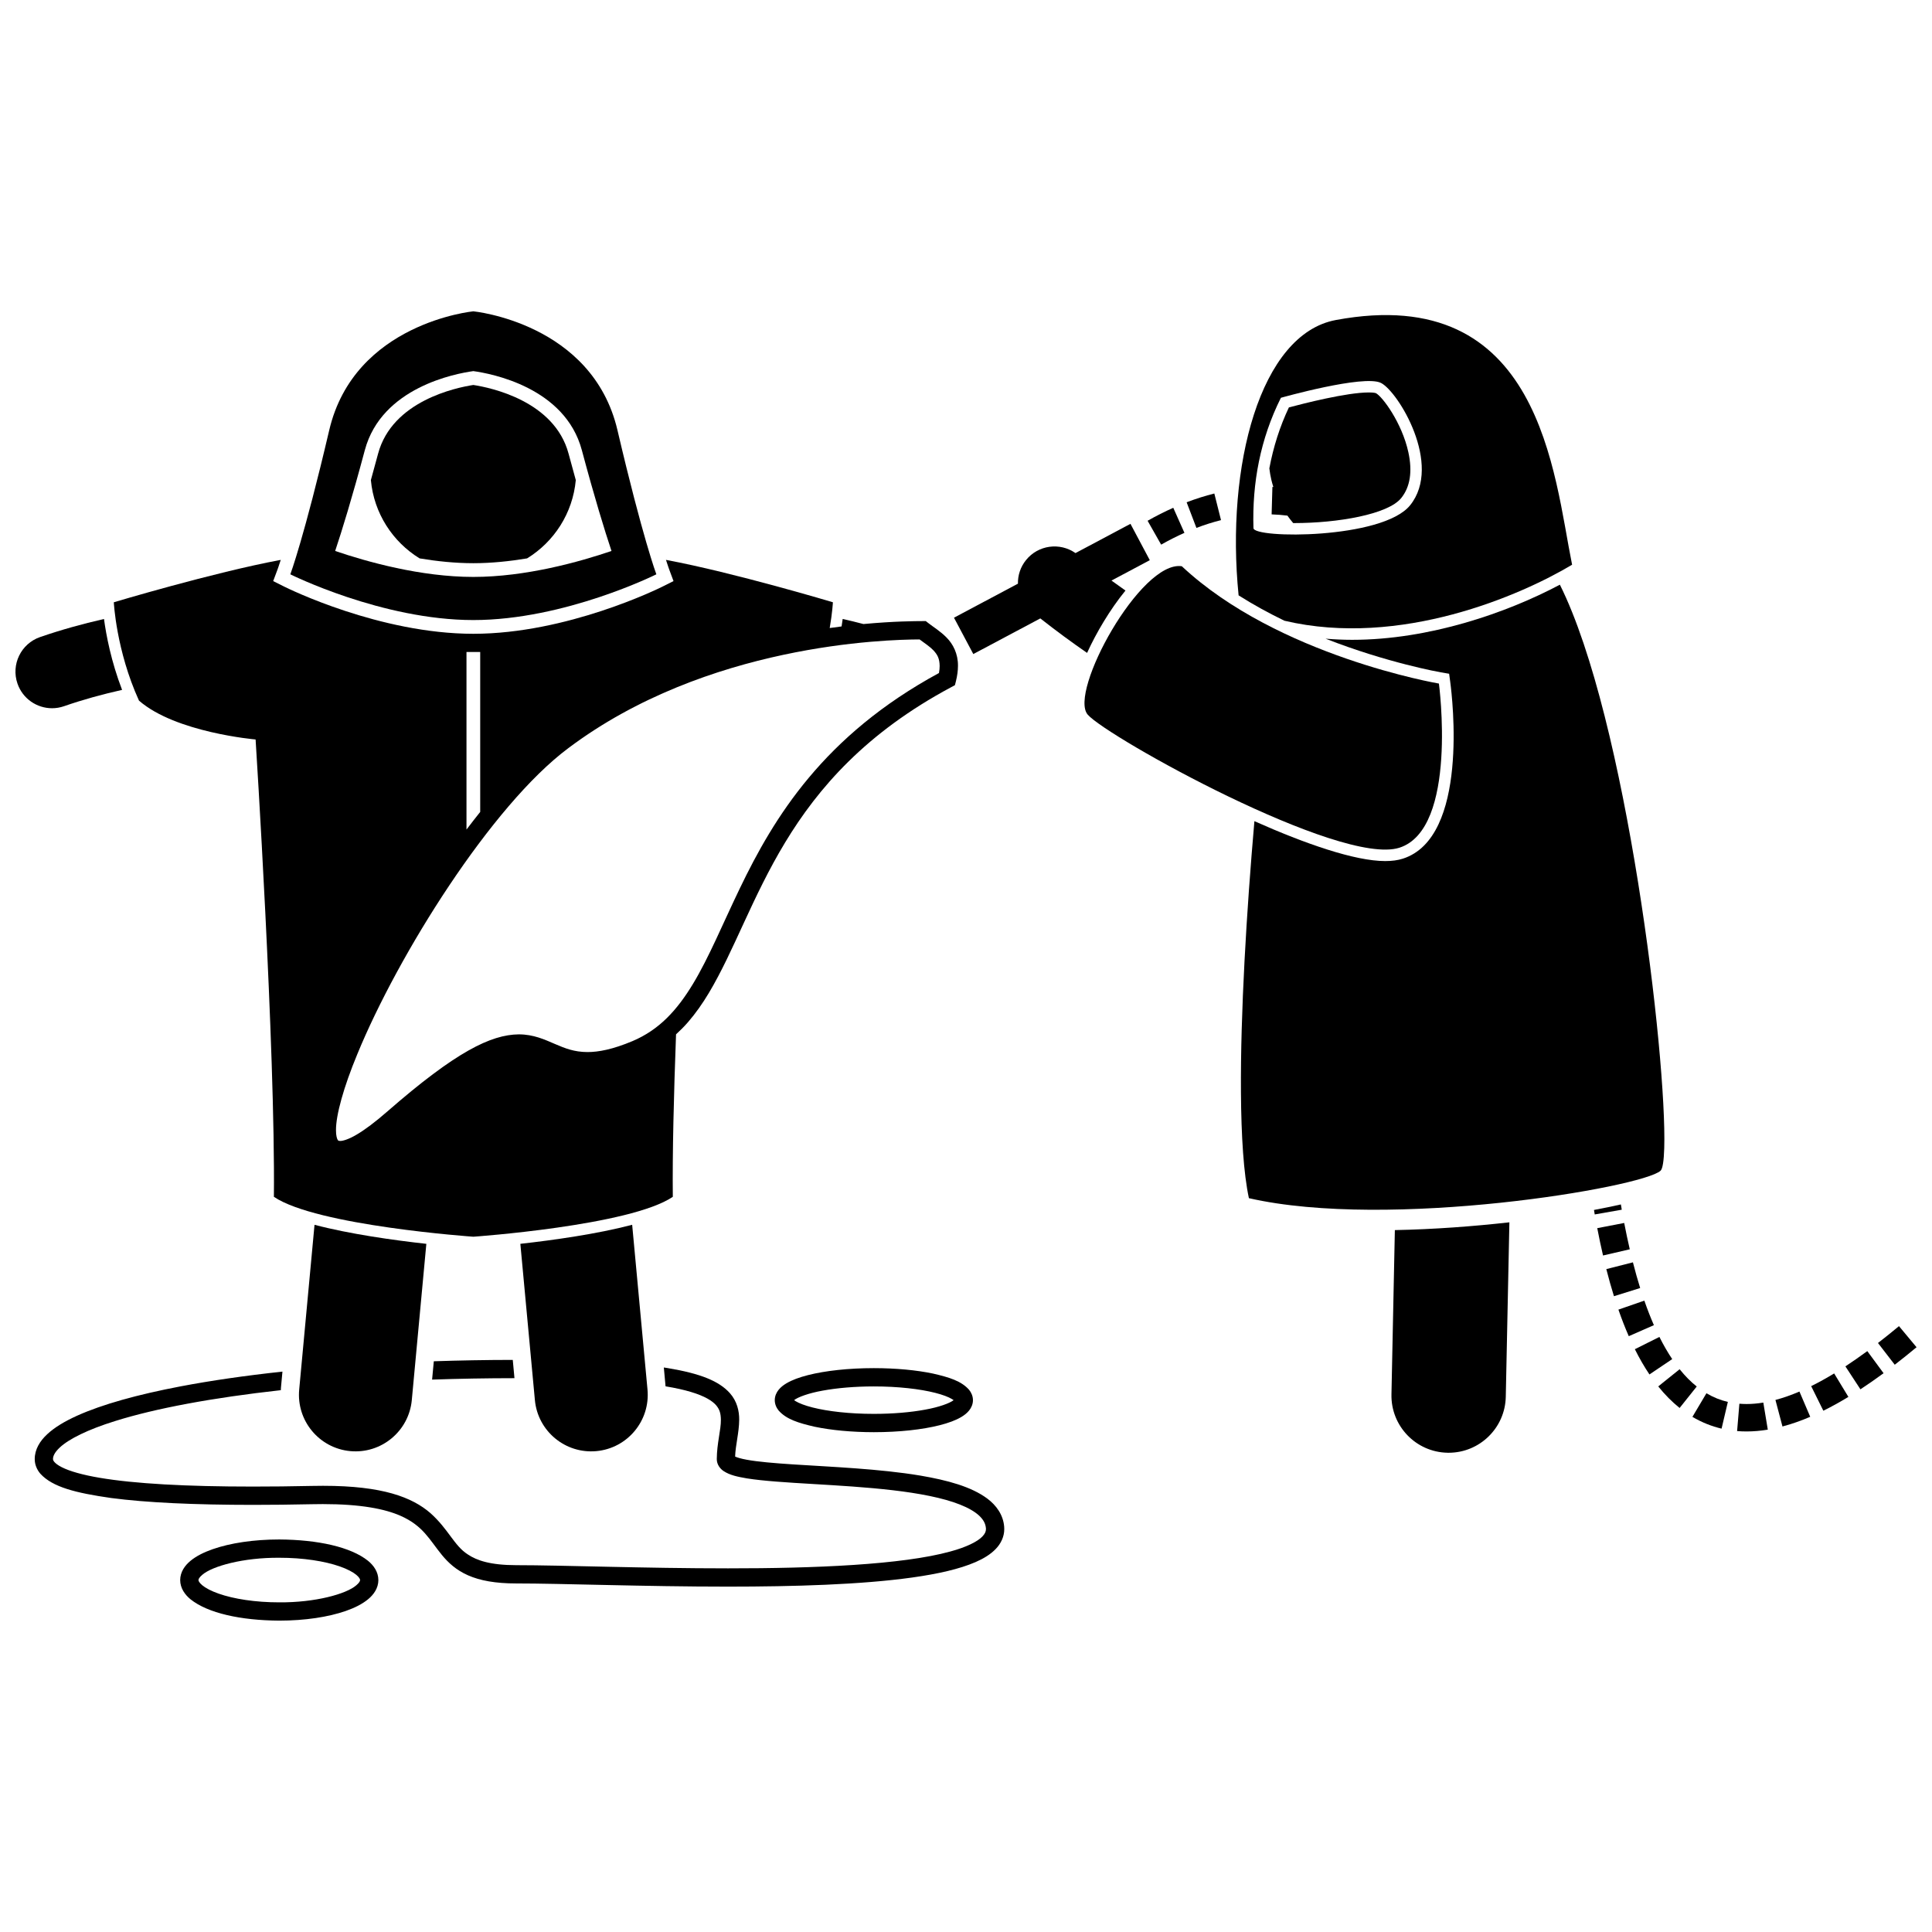 <?xml version="1.0" encoding="UTF-8"?>
<!-- Uploaded to: ICON Repo, www.svgrepo.com, Generator: ICON Repo Mixer Tools -->
<svg width="800px" height="800px" version="1.1" viewBox="144 144 512 512" xmlns="http://www.w3.org/2000/svg">
 <defs>
  <clipPath id="b">
   <path d="m641 495h10.902v11h-10.902z"/>
  </clipPath>
  <clipPath id="a">
   <path d="m148.09 308h28.906v24h-28.906z"/>
  </clipPath>
 </defs>
 <path d="m258.51 509.61c7.09-0.242 14.379-0.375 21.828-0.379l-0.449-4.844c-7.137 0.008-14.121 0.137-20.926 0.363z"/>
 <path d="m320.38 511.39c2.656 0.438 4.871 0.934 6.688 1.48 3.738 1.109 5.723 2.398 6.703 3.531 0.965 1.133 1.246 2.207 1.27 3.875 0.039 2.598-1.059 6.203-1.086 10.391-0.008 1.52 0.992 2.656 1.84 3.199 1.641 1.07 3.59 1.48 6.148 1.922 8.812 1.402 24.719 1.508 38.625 3.137 6.93 0.805 13.332 2.008 17.836 3.801 2.254 0.887 4.012 1.922 5.129 2.981 1.125 1.086 1.629 2.07 1.746 3.277 0.008 0.07 0.008 0.148 0.012 0.227-0.016 0.645-0.207 1.18-0.93 1.957-1.246 1.34-4.258 2.852-8.504 3.992-12.785 3.535-36.094 4.484-58.926 4.469-22.168 0.004-43.98-0.84-56.09-0.84-6.894-0.008-10.5-1.246-12.895-2.867-3.609-2.32-5.078-6.644-9.867-10.922-4.844-4.199-12.652-7.246-28.402-7.246h-0.141c-0.922 0-1.875 0.008-2.859 0.031-5.508 0.117-10.73 0.176-15.645 0.172-17.668 0.008-31.438-0.766-40.605-2.324-4.574-0.77-8.004-1.762-10.043-2.801-1.023-0.512-1.676-1.031-1.988-1.406-0.316-0.395-0.332-0.547-0.348-0.762-0.008-0.738 0.383-1.73 1.773-3.039 2.387-2.262 7.508-4.805 14.656-7.023 10.684-3.359 25.852-6.191 43.949-8.191 0.012-0.207 0.008-0.41 0.027-0.621l0.398-4.301c-9.895 1.07-18.988 2.387-27.008 3.914-11.445 2.184-20.746 4.773-27.375 7.758-3.316 1.5-5.981 3.09-7.949 4.918-1.949 1.801-3.312 4.023-3.316 6.582-0.012 1.453 0.59 2.852 1.504 3.902 3.254 3.551 9.34 5.074 18.738 6.422 9.379 1.234 22 1.816 37.59 1.82 4.953 0 10.211-0.059 15.75-0.176 0.945-0.023 1.859-0.031 2.754-0.031 10.203 0 16.488 1.305 20.566 3.086 6.07 2.672 7.66 6.324 11.016 10.414 1.648 2.008 3.789 4.016 6.938 5.387 3.148 1.379 7.195 2.144 12.785 2.144 11.93-0.004 33.816 0.84 56.09 0.84 17.52-0.004 35.277-0.516 48.828-2.414 6.785-0.957 12.504-2.231 16.777-4.09 2.137-0.938 3.934-2.023 5.312-3.445 1.375-1.398 2.305-3.285 2.289-5.324 0-0.211-0.008-0.43-0.027-0.656-0.262-3.09-2.07-5.621-4.484-7.414-4.254-3.156-10.535-4.852-17.73-6.082-10.777-1.805-23.609-2.305-33.711-2.965-5.039-0.328-9.406-0.699-12.34-1.246-1.422-0.258-2.512-0.582-3.031-0.832 0.102-3.074 1.043-6.301 1.078-9.738 0.023-2.324-0.57-4.93-2.469-7.066-2.867-3.199-7.766-5.191-16.469-6.641-0.336-0.055-0.688-0.105-1.035-0.16z"/>
 <path d="m454.93 278.57c-2.269 1.008-4.535 2.156-6.805 3.441l3.594 6.324c2.07-1.176 4.125-2.215 6.168-3.125z"/>
 <path d="m582.3 495.18c-0.875-2-1.723-4.164-2.531-6.5l-6.871 2.383v0.004c0.867 2.496 1.781 4.844 2.746 7.035z"/>
 <path d="m589.12 506.86-5.672 4.555h0.004c1.773 2.207 3.66 4.109 5.664 5.711l4.535-5.688c-1.547-1.23-3.059-2.746-4.531-4.578z"/>
 <path d="m614.51 515 1.863 7.035v-0.004c2.43-0.641 4.883-1.508 7.356-2.566l-2.859-6.688c-2.195 0.938-4.316 1.684-6.359 2.223z"/>
 <path d="m623.98 511.34 3.227 6.516c2.195-1.082 4.406-2.312 6.637-3.664l-3.773-6.215c-2.074 1.258-4.106 2.383-6.09 3.363z"/>
 <path d="m592.51 519.48c2.453 1.457 5.047 2.496 7.723 3.125l1.664-7.082c-1.965-0.461-3.844-1.211-5.676-2.297z"/>
 <path d="m606.86 516.08c-0.648-0.004-1.285-0.027-1.906-0.078l-0.602 7.246c0.832 0.07 1.668 0.102 2.508 0.102 1.859 0 3.734-0.168 5.625-0.477l-1.188-7.176c-1.527 0.254-3.008 0.383-4.438 0.383z"/>
 <g clip-path="url(#b)">
  <path d="m647.25 495.44c-1.879 1.562-3.731 3.055-5.566 4.469l4.445 5.758c1.914-1.477 3.84-3.023 5.777-4.637z"/>
 </g>
 <path d="m633.05 506.1 3.984 6.082c2.027-1.324 4.07-2.754 6.133-4.269l-4.312-5.856c-1.969 1.441-3.902 2.793-5.805 4.043z"/>
 <path d="m574.43 468.1-7.141 1.371c0.48 2.512 0.992 4.926 1.531 7.246l7.086-1.641c-0.516-2.227-1.008-4.547-1.477-6.977z"/>
 <path d="m467.58 281.84-1.77-7.055c-2.441 0.613-4.887 1.387-7.34 2.324l2.594 6.793c2.191-0.836 4.363-1.523 6.516-2.062z"/>
 <path d="m583.76 498.3-6.504 3.25h-0.004c1.219 2.441 2.508 4.668 3.867 6.691l6.035-4.062c-1.164-1.734-2.301-3.691-3.394-5.879z"/>
 <path d="m578.66 485.34c-0.668-2.141-1.309-4.41-1.918-6.809l-7.051 1.797c0.641 2.516 1.316 4.902 2.023 7.18z"/>
 <path d="m566.62 465.84 7.164-1.254c-0.078-0.457-0.156-0.934-0.234-1.398-2.129 0.484-4.516 0.977-7.129 1.465 0.066 0.391 0.129 0.797 0.199 1.188z"/>
 <path d="m512.75 513.53c-0.176 8.367 6.469 15.289 14.836 15.461 0.105 0.004 0.215 0.004 0.32 0.004 8.219 0 14.973-6.578 15.141-14.84l0.957-46.227c-9.578 1.074-20.023 1.859-30.352 2.062z"/>
 <path d="m557.38 298.95c-14.098 7.481-34.641 14.609-55.062 14.609h-0.016c-2.375 0-4.703-0.113-7.004-0.301 16.41 6.426 30.301 8.875 30.539 8.918l2.199 0.375 0.297 2.211c0.559 4.199 4.973 41.188-12.566 46.793-1.344 0.43-2.871 0.637-4.676 0.637-8.047 0-21.223-4.59-34.66-10.574-2.082 23.906-3.715 50.848-3.566 71.887 0.082 11.668 0.711 21.516 2.109 28.023 37.168 8.488 104.24-2.828 109.09-7.273 0.555-0.508 0.875-2.617 0.977-5.977 0.723-24.191-10-113.97-27.656-149.33z"/>
 <g clip-path="url(#a)">
  <path d="m157.79 331.69c1.055 0 2.129-0.172 3.184-0.539 4.957-1.73 10.137-3.144 15.379-4.324-2.914-7.582-4.219-14.535-4.793-18.789-5.684 1.301-11.371 2.867-16.945 4.793-5.059 1.754-7.738 7.281-5.981 12.34 1.387 4.008 5.141 6.519 9.156 6.519z"/>
 </g>
 <path d="m223.29 512.25c-0.766 8.242 5.293 15.543 13.531 16.312 8.242 0.766 15.543-5.289 16.312-13.531l3.852-41.402c-8.66-0.961-20.305-2.586-29.633-5.043z"/>
 <path d="m255.2 291.98c4.606 0.766 9.453 1.273 14.238 1.273 4.789 0 9.637-0.512 14.242-1.273 7.144-4.383 12.109-11.965 12.91-20.75-0.629-2.25-1.262-4.578-1.91-6.996-3.746-14.012-20.711-17.52-25.242-18.211-4.531 0.691-21.496 4.203-25.242 18.211-0.645 2.414-1.281 4.742-1.91 6.992 0.801 8.789 5.769 16.371 12.914 20.754z"/>
 <path d="m285.75 515.03c0.766 8.242 8.07 14.297 16.312 13.531 8.238-0.766 14.297-8.066 13.531-16.312l-4.062-43.668c-9.328 2.457-20.973 4.078-29.633 5.043z"/>
 <path d="m220.94 296.2s24.258 12.121 48.5 12.121c24.242 0 48.5-12.121 48.5-12.121s-3.637-9.695-10.301-38.18c-6.668-28.484-38.199-31.516-38.199-31.516s-31.531 3.031-38.195 31.516c-6.668 28.484-10.305 38.18-10.305 38.18zm48.5-53.852c4.688 0.641 24.305 4.297 28.754 20.949 3.406 12.734 6.055 21.305 7.859 26.715-8.422 2.871-22.691 6.879-36.613 6.879-13.93 0-28.195-4.008-36.617-6.879 1.805-5.41 4.457-13.98 7.859-26.715 4.453-16.652 24.07-20.309 28.758-20.949z"/>
 <path d="m442.26 300.5c-1.234-0.859-2.469-1.742-3.707-2.644l10.156-5.402-5.125-9.633-14.57 7.75c-4.141-2.902-9.875-2.152-13.102 1.844-1.492 1.844-2.191 4.07-2.148 6.266l-16.949 9.016 5.121 9.633 17.758-9.445c4.16 3.269 8.301 6.32 12.398 9.145 0.027-0.062 0.051-0.117 0.078-0.18 2.301-5.035 5.926-11.262 10.09-16.348z"/>
 <path d="m481.45 273.06c-0.082-0.004-0.168-0.008-0.25-0.012l-0.207 7.269h0.004c1.406 0.039 2.797 0.164 4.18 0.328 0.48 0.684 0.992 1.34 1.531 1.973 0.09 0 0.172 0.004 0.262 0.004 11.438 0 24.855-2.277 28.363-6.629 2.375-2.945 3.012-7.031 1.898-12.145-1.695-7.793-6.891-14.797-8.625-15.668-0.004 0-0.445-0.176-1.855-0.176-5.871 0-17.328 2.938-21.18 3.965-2.414 5.098-4.125 10.496-5.18 16.148 0.117 1.004 0.289 2.012 0.523 3.019 0.156 0.656 0.336 1.293 0.535 1.922z"/>
 <path d="m484.39 308.5c30.73 7.246 62.82-6.797 76.23-14.844-4.848-23.836-8.16-74.992-62.625-64.844-20.059 3.738-29.199 38.684-25.754 72.965 3.953 2.508 8.051 4.738 12.148 6.723zm-8.211-24.539c-0.367-11.957 1.816-23.637 7.273-34.543 0 0 21.969-6.211 26.516-3.938 4.547 2.273 16.41 21.656 7.727 32.422-7.297 9.043-41.43 8.848-41.516 6.059z"/>
 <path d="m514.84 368.66c15.629-4.992 10.488-43.508 10.488-43.508 0 0.004-42.684-7.258-68.137-31.094-10.91-1.617-30.07 33.41-24.934 39.328 5.137 5.918 66.953 40.266 82.582 35.273z"/>
 <path d="m363.88 310.44c0.719-4.164 0.848-6.832 0.848-6.832s-26.25-7.875-44.238-11.234c0.559 1.738 0.852 2.531 0.859 2.555l1.141 3.062-2.922 1.465c-1.023 0.508-25.312 12.504-50.125 12.504s-49.102-11.996-50.125-12.504l-2.922-1.461 1.145-3.066c0.012-0.027 0.305-0.82 0.859-2.555-17.988 3.359-44.238 11.234-44.238 11.234s0.605 12.727 6.668 26.059c9.695 8.484 30.906 10.301 30.906 10.301s5.25 82.016 4.848 121.2c11.312 7.676 52.859 10.574 52.859 10.574s41.547-2.898 52.859-10.574c-0.121-11.66 0.262-27.109 0.855-43.059 1.105-1.012 2.168-2.074 3.16-3.215 2.039-2.348 3.848-4.938 5.512-7.707 13.473-22.52 19.09-56.953 64.285-81.098l0.949-0.508 0.266-1.043c0.363-1.473 0.543-2.824 0.543-4.078 0.035-3.242-1.332-5.805-3.008-7.488-1.664-1.707-3.512-2.793-4.863-3.863l-0.656-0.512h-0.832c-1.938 0.008-7.633 0.027-15.688 0.781-1.832-0.48-3.668-0.93-5.504-1.352-0.082 0.605-0.18 1.27-0.293 1.984-1.027 0.133-2.074 0.273-3.148 0.426zm23.82 3.016c1.434 1.059 2.769 1.938 3.668 2.891 1.035 1.125 1.617 2.102 1.652 4.125 0 0.547-0.055 1.172-0.184 1.887-30.547 16.559-43.73 38.266-52.773 57.066-4.582 9.504-8.16 18.262-12.391 25.273-4.246 7.031-9 12.227-16.059 15.207-5.227 2.199-8.996 2.902-11.922 2.902-3.523-0.008-5.945-0.988-8.645-2.148-2.656-1.141-5.625-2.543-9.566-2.543-7.402 0.078-16.676 4.602-34.766 20.379-3.297 2.883-6.035 4.918-8.184 6.18-2.144 1.277-3.711 1.711-4.379 1.688-0.59-0.062-0.43-0.035-0.645-0.27-0.191-0.266-0.48-1.156-0.465-2.57-0.031-4 2.019-11.406 5.648-20.152 10.812-26.355 35.605-65.957 55.922-81.102 36.645-27.547 84.172-28.789 93.086-28.812zm-116.44 3.328v42.387c-1.219 1.523-2.434 3.078-3.637 4.672v-47.059z"/>
 <path d="m375.58 506.57c-6.754 0.004-12.859 0.688-17.449 1.848-2.305 0.59-4.223 1.281-5.758 2.199-0.77 0.465-1.457 0.988-2.031 1.695-0.566 0.691-1.023 1.66-1.02 2.742-0.004 1.082 0.453 2.047 1.02 2.742 2.031 2.32 5.231 3.316 9.578 4.309 4.336 0.906 9.754 1.434 15.66 1.438 6.754-0.004 12.859-0.684 17.453-1.848 2.305-0.59 4.223-1.281 5.762-2.199 0.766-0.465 1.453-0.988 2.027-1.695 0.566-0.691 1.023-1.66 1.02-2.742 0.004-1.082-0.453-2.051-1.02-2.742-2.035-2.324-5.231-3.316-9.578-4.309-4.336-0.91-9.758-1.434-15.664-1.438zm21.113 8.504c-0.98 0.777-3.82 1.84-7.555 2.504-3.75 0.695-8.461 1.113-13.559 1.113-6.41 0.004-12.223-0.672-16.258-1.699-2.008-0.508-3.582-1.121-4.457-1.656-0.168-0.098-0.309-0.195-0.422-0.281 0.008-0.008 0.016-0.012 0.023-0.02 0.984-0.777 3.816-1.84 7.555-2.504 3.754-0.691 8.461-1.113 13.559-1.113 6.414-0.004 12.223 0.672 16.258 1.699 2.012 0.508 3.582 1.121 4.457 1.656 0.168 0.098 0.309 0.195 0.422 0.281-0.008 0.008-0.016 0.012-0.023 0.02z"/>
 <path d="m241.52 557.62c-4.586-3.66-13.258-5.578-23.508-5.644-6.816 0.004-12.984 0.949-17.656 2.578-2.336 0.82-4.309 1.801-5.852 3.066-1.512 1.238-2.742 2.961-2.754 5.113 0.008 2.148 1.242 3.875 2.754 5.109 4.586 3.66 13.258 5.578 23.508 5.644 6.816-0.004 12.984-0.949 17.656-2.574 2.34-0.824 4.309-1.805 5.852-3.07 1.512-1.238 2.746-2.965 2.754-5.109h-0.004c-0.004-2.148-1.234-3.871-2.75-5.113zm-3.086 6.488c-2.652 2.324-10.926 4.602-20.422 4.531-6.348 0.004-12.098-0.91-16.055-2.305-1.973-0.684-3.492-1.5-4.363-2.231-0.898-0.754-1-1.223-0.992-1.375-0.008-0.152 0.094-0.621 0.992-1.375 2.652-2.324 10.926-4.602 20.418-4.531 6.352-0.008 12.098 0.914 16.055 2.305 1.977 0.688 3.496 1.504 4.367 2.231 0.898 0.754 1 1.223 0.992 1.375 0.008 0.152-0.094 0.621-0.992 1.375z"/>
</svg>